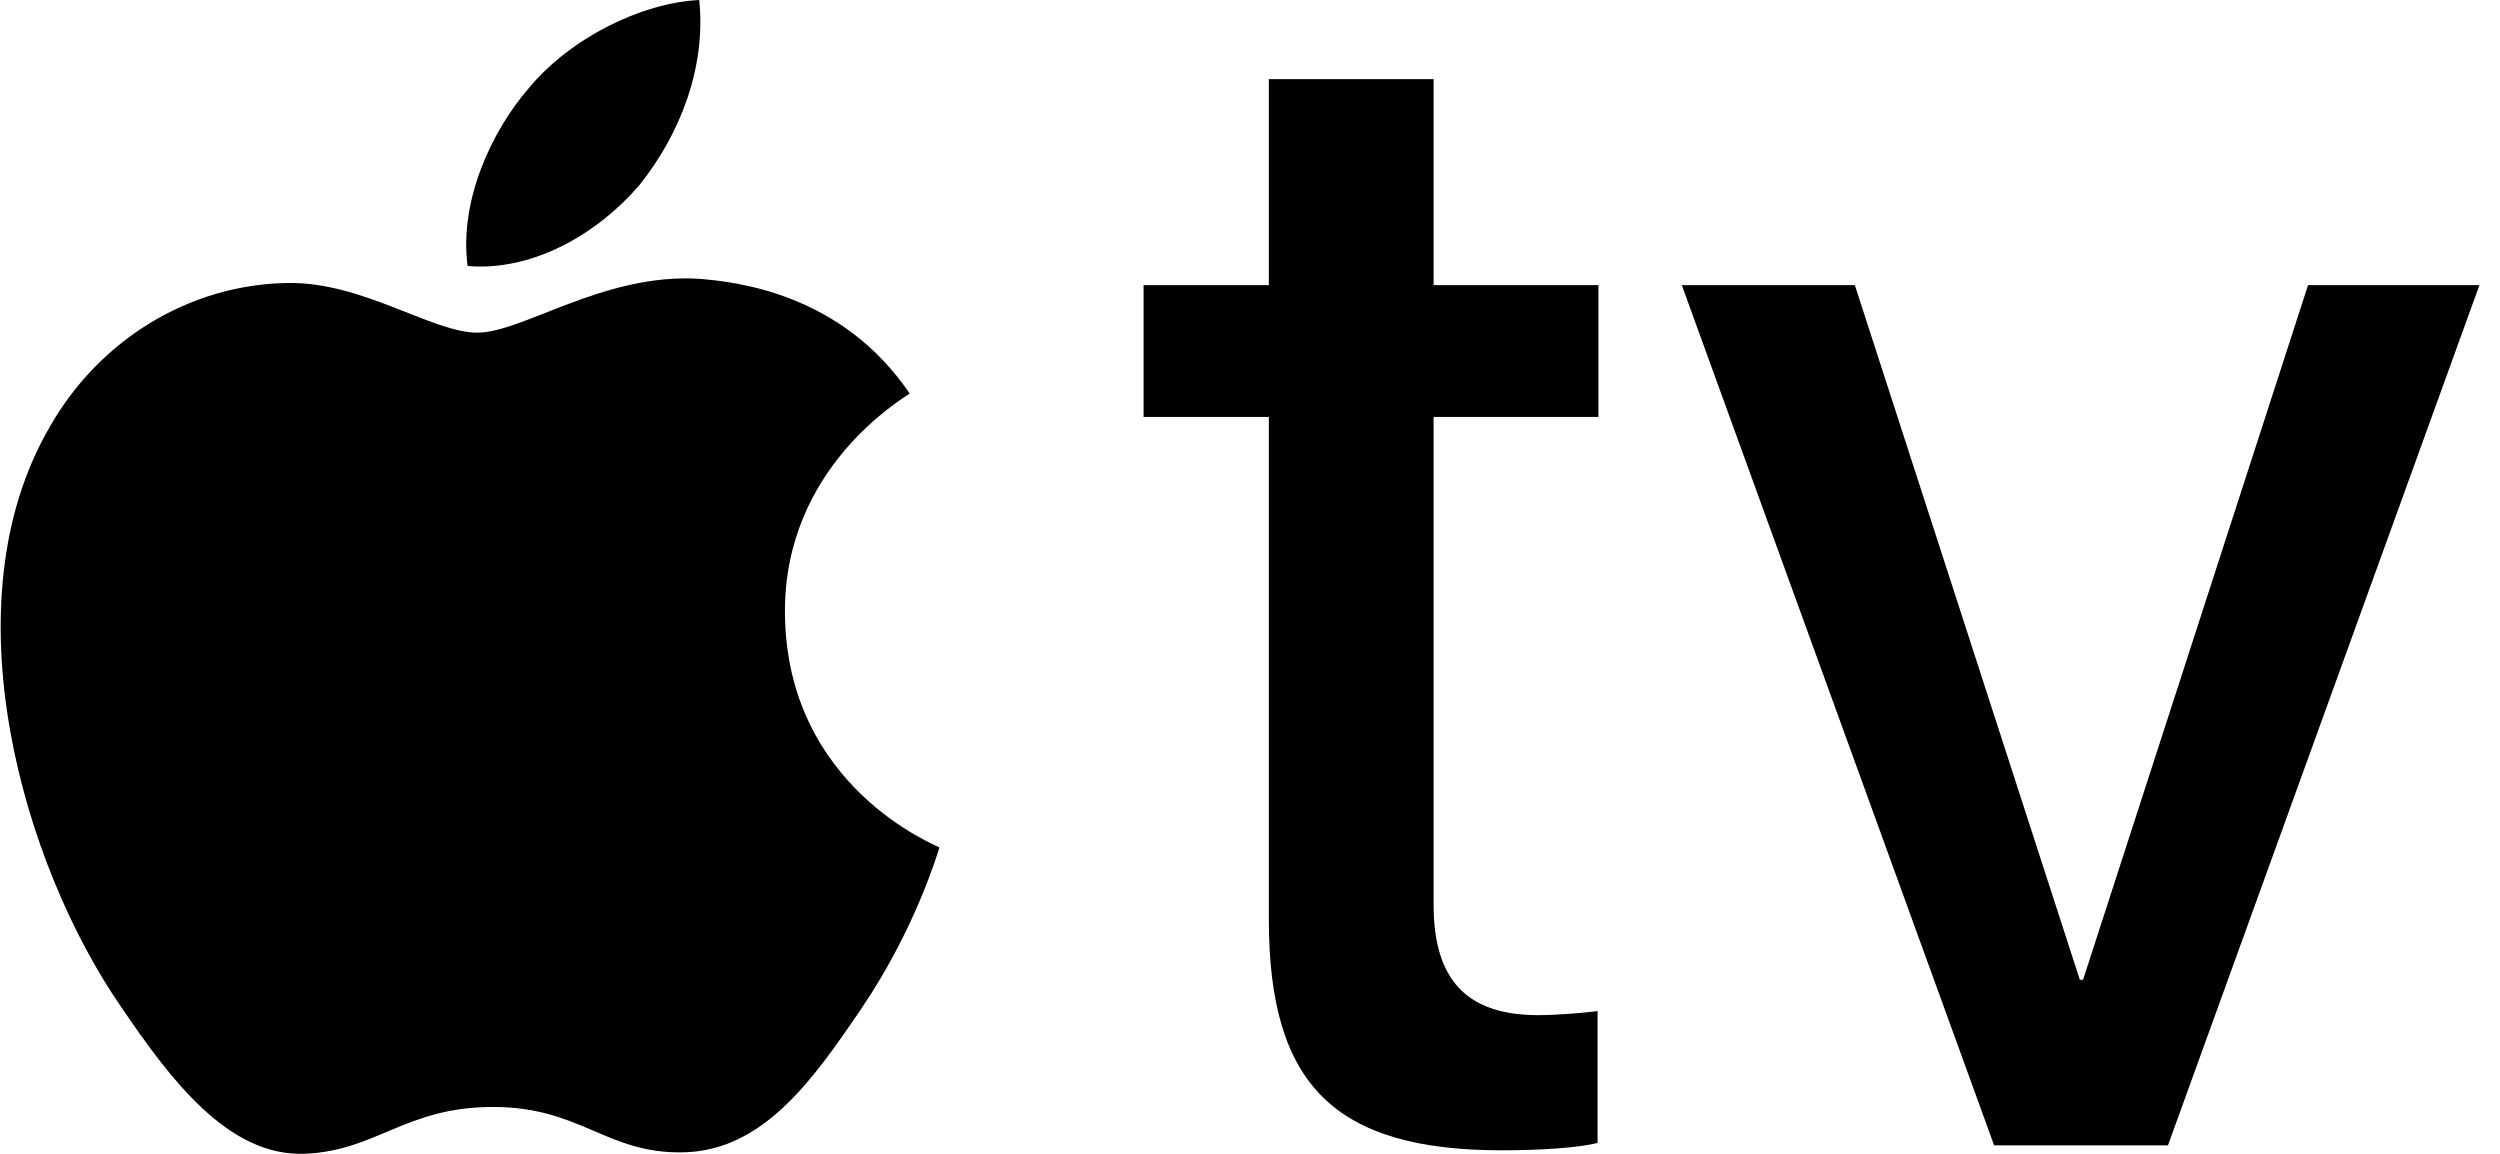 <svg width="65" height="30" viewBox="0 0 65 30" fill="none" xmlns="http://www.w3.org/2000/svg">
<g clip-path="url(#clip0_39_754)">
<path d="M16.628 4.808C17.663 3.514 18.365 1.776 18.18 0C16.665 0.075 14.816 0.999 13.746 2.295C12.785 3.404 11.935 5.214 12.157 6.916C13.857 7.063 15.556 6.066 16.628 4.808Z" fill="black"/>
<path d="M18.16 7.248C15.691 7.101 13.592 8.649 12.412 8.649C11.233 8.649 9.427 7.322 7.474 7.358C4.932 7.395 2.573 8.832 1.283 11.118C-1.37 15.691 0.583 22.475 3.163 26.2C4.416 28.042 5.926 30.071 7.916 29.998C9.796 29.924 10.533 28.781 12.818 28.781C15.101 28.781 15.765 29.998 17.755 29.961C19.819 29.924 21.109 28.118 22.362 26.273C23.799 24.173 24.388 22.145 24.425 22.033C24.388 21.996 20.445 20.484 20.409 15.949C20.372 12.152 23.504 10.345 23.652 10.233C21.883 7.617 19.119 7.322 18.16 7.248Z" fill="black"/>
<path d="M37.274 2.058V7.414H41.559V10.841H37.274V23.524C37.274 25.473 38.131 26.394 39.995 26.394C40.466 26.394 41.259 26.33 41.537 26.287V29.715C41.066 29.843 40.017 29.908 39.052 29.908C34.703 29.908 32.99 28.215 32.99 23.909V10.841H29.733V7.414H32.99V2.058H37.274Z" fill="black"/>
<path d="M56.367 29.779H51.847L43.727 7.414H48.226L54.075 25.473H54.16L60.009 7.414H64.465L56.367 29.779Z" fill="black"/>
</g>
<defs>
<clipPath id="clip0_39_754">
<rect width="64.447" height="30" fill="white" transform="translate(0.018)"/>
</clipPath>
</defs>
</svg>
